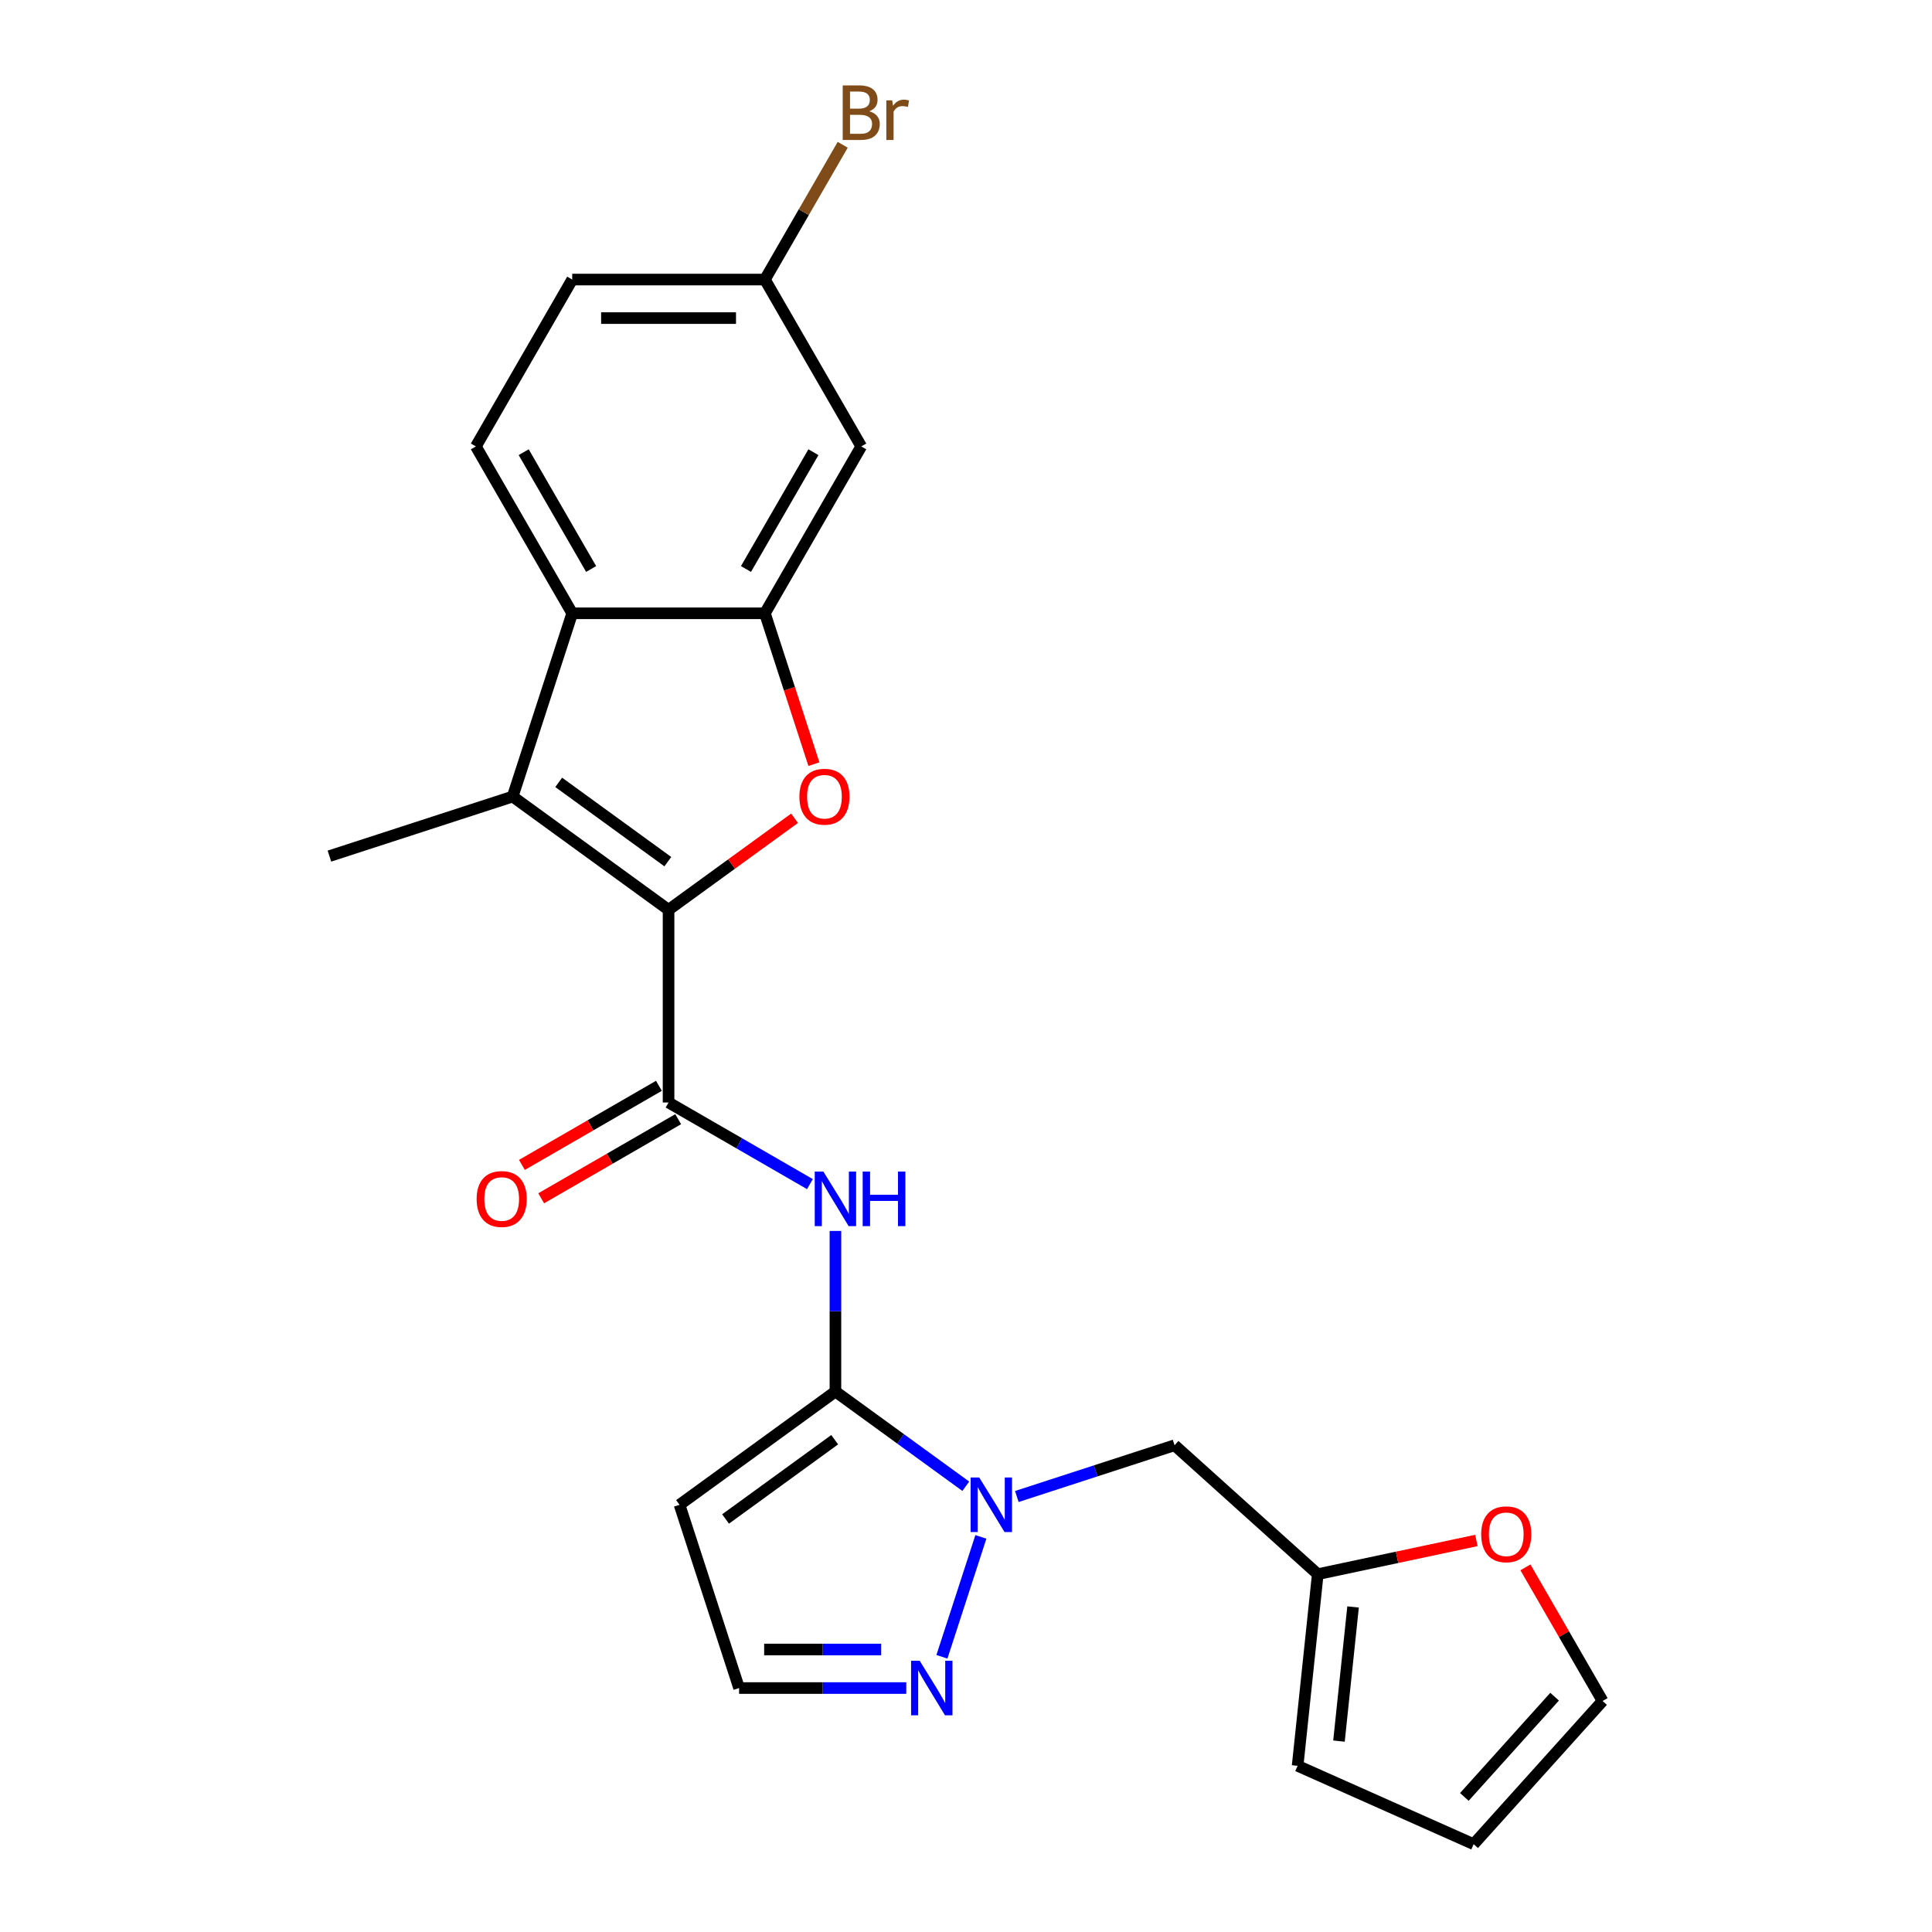 <?xml version='1.0' encoding='iso-8859-1'?>
<svg version='1.1' baseProfile='full'
              xmlns='http://www.w3.org/2000/svg'
                      xmlns:rdkit='http://www.rdkit.org/xml'
                      xmlns:xlink='http://www.w3.org/1999/xlink'
                  xml:space='preserve'
width='1000px' height='1000px' viewBox='0 0 1000 1000'>
<!-- END OF HEADER -->
<rect style='opacity:1.0;fill:#FFFFFF;stroke:none' width='1000' height='1000' x='0' y='0'> </rect>
<path class='bond-1' d='M 346.044,470.918 L 378.658,447.222' style='fill:none;fill-rule:evenodd;stroke:#000000;stroke-width:6px;stroke-linecap:butt;stroke-linejoin:miter;stroke-opacity:1' />
<path class='bond-1' d='M 378.658,447.222 L 411.272,423.527' style='fill:none;fill-rule:evenodd;stroke:#FF0000;stroke-width:6px;stroke-linecap:butt;stroke-linejoin:miter;stroke-opacity:1' />
<path class='bond-2' d='M 346.044,470.918 L 265.357,412.295' style='fill:none;fill-rule:evenodd;stroke:#000000;stroke-width:6px;stroke-linecap:butt;stroke-linejoin:miter;stroke-opacity:1' />
<path class='bond-2' d='M 345.666,445.987 L 289.185,404.951' style='fill:none;fill-rule:evenodd;stroke:#000000;stroke-width:6px;stroke-linecap:butt;stroke-linejoin:miter;stroke-opacity:1' />
<path class='bond-4' d='M 346.044,470.918 L 346.044,570.652' style='fill:none;fill-rule:evenodd;stroke:#000000;stroke-width:6px;stroke-linecap:butt;stroke-linejoin:miter;stroke-opacity:1' />
<path class='bond-0' d='M 432.417,720.254 L 432.417,678.694' style='fill:none;fill-rule:evenodd;stroke:#000000;stroke-width:6px;stroke-linecap:butt;stroke-linejoin:miter;stroke-opacity:1' />
<path class='bond-0' d='M 432.417,678.694 L 432.417,637.135' style='fill:none;fill-rule:evenodd;stroke:#0000FF;stroke-width:6px;stroke-linecap:butt;stroke-linejoin:miter;stroke-opacity:1' />
<path class='bond-3' d='M 432.417,720.254 L 466.158,744.768' style='fill:none;fill-rule:evenodd;stroke:#000000;stroke-width:6px;stroke-linecap:butt;stroke-linejoin:miter;stroke-opacity:1' />
<path class='bond-3' d='M 466.158,744.768 L 499.899,769.282' style='fill:none;fill-rule:evenodd;stroke:#0000FF;stroke-width:6px;stroke-linecap:butt;stroke-linejoin:miter;stroke-opacity:1' />
<path class='bond-9' d='M 432.417,720.254 L 351.73,778.876' style='fill:none;fill-rule:evenodd;stroke:#000000;stroke-width:6px;stroke-linecap:butt;stroke-linejoin:miter;stroke-opacity:1' />
<path class='bond-9' d='M 432.038,745.184 L 375.557,786.22' style='fill:none;fill-rule:evenodd;stroke:#000000;stroke-width:6px;stroke-linecap:butt;stroke-linejoin:miter;stroke-opacity:1' />
<path class='bond-5' d='M 421.28,395.52 L 408.596,356.481' style='fill:none;fill-rule:evenodd;stroke:#FF0000;stroke-width:6px;stroke-linecap:butt;stroke-linejoin:miter;stroke-opacity:1' />
<path class='bond-5' d='M 408.596,356.481 L 395.911,317.442' style='fill:none;fill-rule:evenodd;stroke:#000000;stroke-width:6px;stroke-linecap:butt;stroke-linejoin:miter;stroke-opacity:1' />
<path class='bond-7' d='M 265.357,412.295 L 296.177,317.442' style='fill:none;fill-rule:evenodd;stroke:#000000;stroke-width:6px;stroke-linecap:butt;stroke-linejoin:miter;stroke-opacity:1' />
<path class='bond-22' d='M 265.357,412.295 L 170.504,443.115' style='fill:none;fill-rule:evenodd;stroke:#000000;stroke-width:6px;stroke-linecap:butt;stroke-linejoin:miter;stroke-opacity:1' />
<path class='bond-8' d='M 507.705,795.492 L 487.541,857.55' style='fill:none;fill-rule:evenodd;stroke:#0000FF;stroke-width:6px;stroke-linecap:butt;stroke-linejoin:miter;stroke-opacity:1' />
<path class='bond-10' d='M 526.308,774.586 L 567.132,761.321' style='fill:none;fill-rule:evenodd;stroke:#0000FF;stroke-width:6px;stroke-linecap:butt;stroke-linejoin:miter;stroke-opacity:1' />
<path class='bond-10' d='M 567.132,761.321 L 607.956,748.056' style='fill:none;fill-rule:evenodd;stroke:#000000;stroke-width:6px;stroke-linecap:butt;stroke-linejoin:miter;stroke-opacity:1' />
<path class='bond-6' d='M 346.044,570.652 L 382.628,591.774' style='fill:none;fill-rule:evenodd;stroke:#000000;stroke-width:6px;stroke-linecap:butt;stroke-linejoin:miter;stroke-opacity:1' />
<path class='bond-6' d='M 382.628,591.774 L 419.212,612.895' style='fill:none;fill-rule:evenodd;stroke:#0000FF;stroke-width:6px;stroke-linecap:butt;stroke-linejoin:miter;stroke-opacity:1' />
<path class='bond-16' d='M 341.057,562.015 L 305.601,582.486' style='fill:none;fill-rule:evenodd;stroke:#000000;stroke-width:6px;stroke-linecap:butt;stroke-linejoin:miter;stroke-opacity:1' />
<path class='bond-16' d='M 305.601,582.486 L 270.144,602.957' style='fill:none;fill-rule:evenodd;stroke:#FF0000;stroke-width:6px;stroke-linecap:butt;stroke-linejoin:miter;stroke-opacity:1' />
<path class='bond-16' d='M 351.031,579.289 L 315.574,599.76' style='fill:none;fill-rule:evenodd;stroke:#000000;stroke-width:6px;stroke-linecap:butt;stroke-linejoin:miter;stroke-opacity:1' />
<path class='bond-16' d='M 315.574,599.76 L 280.117,620.231' style='fill:none;fill-rule:evenodd;stroke:#FF0000;stroke-width:6px;stroke-linecap:butt;stroke-linejoin:miter;stroke-opacity:1' />
<path class='bond-11' d='M 395.911,317.442 L 445.779,231.07' style='fill:none;fill-rule:evenodd;stroke:#000000;stroke-width:6px;stroke-linecap:butt;stroke-linejoin:miter;stroke-opacity:1' />
<path class='bond-11' d='M 386.117,294.513 L 421.024,234.052' style='fill:none;fill-rule:evenodd;stroke:#000000;stroke-width:6px;stroke-linecap:butt;stroke-linejoin:miter;stroke-opacity:1' />
<path class='bond-24' d='M 395.911,317.442 L 296.177,317.442' style='fill:none;fill-rule:evenodd;stroke:#000000;stroke-width:6px;stroke-linecap:butt;stroke-linejoin:miter;stroke-opacity:1' />
<path class='bond-13' d='M 296.177,317.442 L 246.31,231.07' style='fill:none;fill-rule:evenodd;stroke:#000000;stroke-width:6px;stroke-linecap:butt;stroke-linejoin:miter;stroke-opacity:1' />
<path class='bond-13' d='M 305.971,294.513 L 271.064,234.052' style='fill:none;fill-rule:evenodd;stroke:#000000;stroke-width:6px;stroke-linecap:butt;stroke-linejoin:miter;stroke-opacity:1' />
<path class='bond-26' d='M 469.079,873.729 L 425.814,873.729' style='fill:none;fill-rule:evenodd;stroke:#0000FF;stroke-width:6px;stroke-linecap:butt;stroke-linejoin:miter;stroke-opacity:1' />
<path class='bond-26' d='M 425.814,873.729 L 382.549,873.729' style='fill:none;fill-rule:evenodd;stroke:#000000;stroke-width:6px;stroke-linecap:butt;stroke-linejoin:miter;stroke-opacity:1' />
<path class='bond-26' d='M 456.1,853.782 L 425.814,853.782' style='fill:none;fill-rule:evenodd;stroke:#0000FF;stroke-width:6px;stroke-linecap:butt;stroke-linejoin:miter;stroke-opacity:1' />
<path class='bond-26' d='M 425.814,853.782 L 395.529,853.782' style='fill:none;fill-rule:evenodd;stroke:#000000;stroke-width:6px;stroke-linecap:butt;stroke-linejoin:miter;stroke-opacity:1' />
<path class='bond-14' d='M 351.73,778.876 L 382.549,873.729' style='fill:none;fill-rule:evenodd;stroke:#000000;stroke-width:6px;stroke-linecap:butt;stroke-linejoin:miter;stroke-opacity:1' />
<path class='bond-12' d='M 607.956,748.056 L 682.074,814.792' style='fill:none;fill-rule:evenodd;stroke:#000000;stroke-width:6px;stroke-linecap:butt;stroke-linejoin:miter;stroke-opacity:1' />
<path class='bond-20' d='M 445.779,231.07 L 395.911,144.697' style='fill:none;fill-rule:evenodd;stroke:#000000;stroke-width:6px;stroke-linecap:butt;stroke-linejoin:miter;stroke-opacity:1' />
<path class='bond-15' d='M 682.074,814.792 L 723.122,806.067' style='fill:none;fill-rule:evenodd;stroke:#000000;stroke-width:6px;stroke-linecap:butt;stroke-linejoin:miter;stroke-opacity:1' />
<path class='bond-15' d='M 723.122,806.067 L 764.17,797.342' style='fill:none;fill-rule:evenodd;stroke:#FF0000;stroke-width:6px;stroke-linecap:butt;stroke-linejoin:miter;stroke-opacity:1' />
<path class='bond-17' d='M 682.074,814.792 L 671.649,913.98' style='fill:none;fill-rule:evenodd;stroke:#000000;stroke-width:6px;stroke-linecap:butt;stroke-linejoin:miter;stroke-opacity:1' />
<path class='bond-17' d='M 700.347,831.755 L 693.05,901.187' style='fill:none;fill-rule:evenodd;stroke:#000000;stroke-width:6px;stroke-linecap:butt;stroke-linejoin:miter;stroke-opacity:1' />
<path class='bond-21' d='M 246.31,231.07 L 296.177,144.697' style='fill:none;fill-rule:evenodd;stroke:#000000;stroke-width:6px;stroke-linecap:butt;stroke-linejoin:miter;stroke-opacity:1' />
<path class='bond-18' d='M 789.567,811.27 L 809.531,845.849' style='fill:none;fill-rule:evenodd;stroke:#FF0000;stroke-width:6px;stroke-linecap:butt;stroke-linejoin:miter;stroke-opacity:1' />
<path class='bond-18' d='M 809.531,845.849 L 829.496,880.428' style='fill:none;fill-rule:evenodd;stroke:#000000;stroke-width:6px;stroke-linecap:butt;stroke-linejoin:miter;stroke-opacity:1' />
<path class='bond-19' d='M 671.649,913.98 L 762.76,954.545' style='fill:none;fill-rule:evenodd;stroke:#000000;stroke-width:6px;stroke-linecap:butt;stroke-linejoin:miter;stroke-opacity:1' />
<path class='bond-27' d='M 829.496,880.428 L 762.76,954.545' style='fill:none;fill-rule:evenodd;stroke:#000000;stroke-width:6px;stroke-linecap:butt;stroke-linejoin:miter;stroke-opacity:1' />
<path class='bond-27' d='M 804.662,878.199 L 757.947,930.081' style='fill:none;fill-rule:evenodd;stroke:#000000;stroke-width:6px;stroke-linecap:butt;stroke-linejoin:miter;stroke-opacity:1' />
<path class='bond-23' d='M 395.911,144.697 L 416.048,109.819' style='fill:none;fill-rule:evenodd;stroke:#000000;stroke-width:6px;stroke-linecap:butt;stroke-linejoin:miter;stroke-opacity:1' />
<path class='bond-23' d='M 416.048,109.819 L 436.185,74.941' style='fill:none;fill-rule:evenodd;stroke:#7F4C19;stroke-width:6px;stroke-linecap:butt;stroke-linejoin:miter;stroke-opacity:1' />
<path class='bond-25' d='M 395.911,144.697 L 296.177,144.697' style='fill:none;fill-rule:evenodd;stroke:#000000;stroke-width:6px;stroke-linecap:butt;stroke-linejoin:miter;stroke-opacity:1' />
<path class='bond-25' d='M 380.951,164.644 L 311.137,164.644' style='fill:none;fill-rule:evenodd;stroke:#000000;stroke-width:6px;stroke-linecap:butt;stroke-linejoin:miter;stroke-opacity:1' />
<path  class='atom-2' d='M 413.765 412.375
Q 413.765 405.593, 417.117 401.803
Q 420.468 398.013, 426.731 398.013
Q 432.994 398.013, 436.345 401.803
Q 439.696 405.593, 439.696 412.375
Q 439.696 419.237, 436.305 423.146
Q 432.914 427.016, 426.731 427.016
Q 420.508 427.016, 417.117 423.146
Q 413.765 419.277, 413.765 412.375
M 426.731 423.825
Q 431.039 423.825, 433.353 420.952
Q 435.707 418.04, 435.707 412.375
Q 435.707 406.83, 433.353 404.037
Q 431.039 401.205, 426.731 401.205
Q 422.422 401.205, 420.069 403.997
Q 417.755 406.79, 417.755 412.375
Q 417.755 418.08, 420.069 420.952
Q 422.422 423.825, 426.731 423.825
' fill='#FF0000'/>
<path  class='atom-4' d='M 506.86 764.754
L 516.115 779.714
Q 517.033 781.19, 518.509 783.863
Q 519.985 786.536, 520.065 786.695
L 520.065 764.754
L 523.815 764.754
L 523.815 792.998
L 519.945 792.998
L 510.012 776.642
Q 508.855 774.727, 507.618 772.533
Q 506.421 770.339, 506.062 769.661
L 506.062 792.998
L 502.392 792.998
L 502.392 764.754
L 506.86 764.754
' fill='#0000FF'/>
<path  class='atom-7' d='M 426.173 606.397
L 435.429 621.357
Q 436.346 622.833, 437.822 625.506
Q 439.298 628.179, 439.378 628.338
L 439.378 606.397
L 443.128 606.397
L 443.128 634.642
L 439.258 634.642
L 429.325 618.285
Q 428.168 616.37, 426.931 614.176
Q 425.734 611.982, 425.375 611.304
L 425.375 634.642
L 421.705 634.642
L 421.705 606.397
L 426.173 606.397
' fill='#0000FF'/>
<path  class='atom-7' d='M 446.519 606.397
L 450.349 606.397
L 450.349 618.405
L 464.79 618.405
L 464.79 606.397
L 468.62 606.397
L 468.62 634.642
L 464.79 634.642
L 464.79 621.596
L 450.349 621.596
L 450.349 634.642
L 446.519 634.642
L 446.519 606.397
' fill='#0000FF'/>
<path  class='atom-9' d='M 476.04 859.607
L 485.296 874.567
Q 486.213 876.043, 487.689 878.716
Q 489.166 881.389, 489.245 881.548
L 489.245 859.607
L 492.995 859.607
L 492.995 887.852
L 489.126 887.852
L 479.192 871.495
Q 478.035 869.58, 476.798 867.386
Q 475.602 865.192, 475.243 864.514
L 475.243 887.852
L 471.572 887.852
L 471.572 859.607
L 476.04 859.607
' fill='#0000FF'/>
<path  class='atom-16' d='M 766.663 794.136
Q 766.663 787.354, 770.014 783.564
Q 773.365 779.774, 779.629 779.774
Q 785.892 779.774, 789.243 783.564
Q 792.594 787.354, 792.594 794.136
Q 792.594 800.997, 789.203 804.907
Q 785.812 808.777, 779.629 808.777
Q 773.405 808.777, 770.014 804.907
Q 766.663 801.037, 766.663 794.136
M 779.629 805.585
Q 783.937 805.585, 786.251 802.713
Q 788.605 799.801, 788.605 794.136
Q 788.605 788.59, 786.251 785.798
Q 783.937 782.965, 779.629 782.965
Q 775.32 782.965, 772.966 785.758
Q 770.652 788.551, 770.652 794.136
Q 770.652 799.84, 772.966 802.713
Q 775.32 805.585, 779.629 805.585
' fill='#FF0000'/>
<path  class='atom-17' d='M 246.706 620.599
Q 246.706 613.817, 250.057 610.027
Q 253.408 606.237, 259.672 606.237
Q 265.935 606.237, 269.286 610.027
Q 272.637 613.817, 272.637 620.599
Q 272.637 627.461, 269.246 631.37
Q 265.855 635.24, 259.672 635.24
Q 253.448 635.24, 250.057 631.37
Q 246.706 627.501, 246.706 620.599
M 259.672 632.049
Q 263.98 632.049, 266.294 629.176
Q 268.648 626.264, 268.648 620.599
Q 268.648 615.054, 266.294 612.261
Q 263.98 609.429, 259.672 609.429
Q 255.363 609.429, 253.009 612.221
Q 250.696 615.014, 250.696 620.599
Q 250.696 626.304, 253.009 629.176
Q 255.363 632.049, 259.672 632.049
' fill='#FF0000'/>
<path  class='atom-24' d='M 449.908 57.607
Q 452.62 58.365, 453.977 60.04
Q 455.373 61.676, 455.373 64.109
Q 455.373 68.019, 452.86 70.253
Q 450.386 72.447, 445.679 72.447
L 436.184 72.447
L 436.184 44.202
L 444.522 44.202
Q 449.349 44.202, 451.783 46.157
Q 454.216 48.112, 454.216 51.702
Q 454.216 55.971, 449.908 57.607
M 439.974 47.394
L 439.974 56.25
L 444.522 56.25
Q 447.314 56.25, 448.751 55.133
Q 450.227 53.976, 450.227 51.702
Q 450.227 47.394, 444.522 47.394
L 439.974 47.394
M 445.679 69.256
Q 448.431 69.256, 449.908 67.939
Q 451.384 66.623, 451.384 64.109
Q 451.384 61.795, 449.748 60.639
Q 448.152 59.442, 445.08 59.442
L 439.974 59.442
L 439.974 69.256
L 445.679 69.256
' fill='#7F4C19'/>
<path  class='atom-24' d='M 461.796 51.942
L 462.235 54.774
Q 464.389 51.583, 467.9 51.583
Q 469.017 51.583, 470.533 51.982
L 469.934 55.333
Q 468.219 54.934, 467.261 54.934
Q 465.586 54.934, 464.469 55.612
Q 463.392 56.25, 462.514 57.806
L 462.514 72.447
L 458.764 72.447
L 458.764 51.942
L 461.796 51.942
' fill='#7F4C19'/>
</svg>
